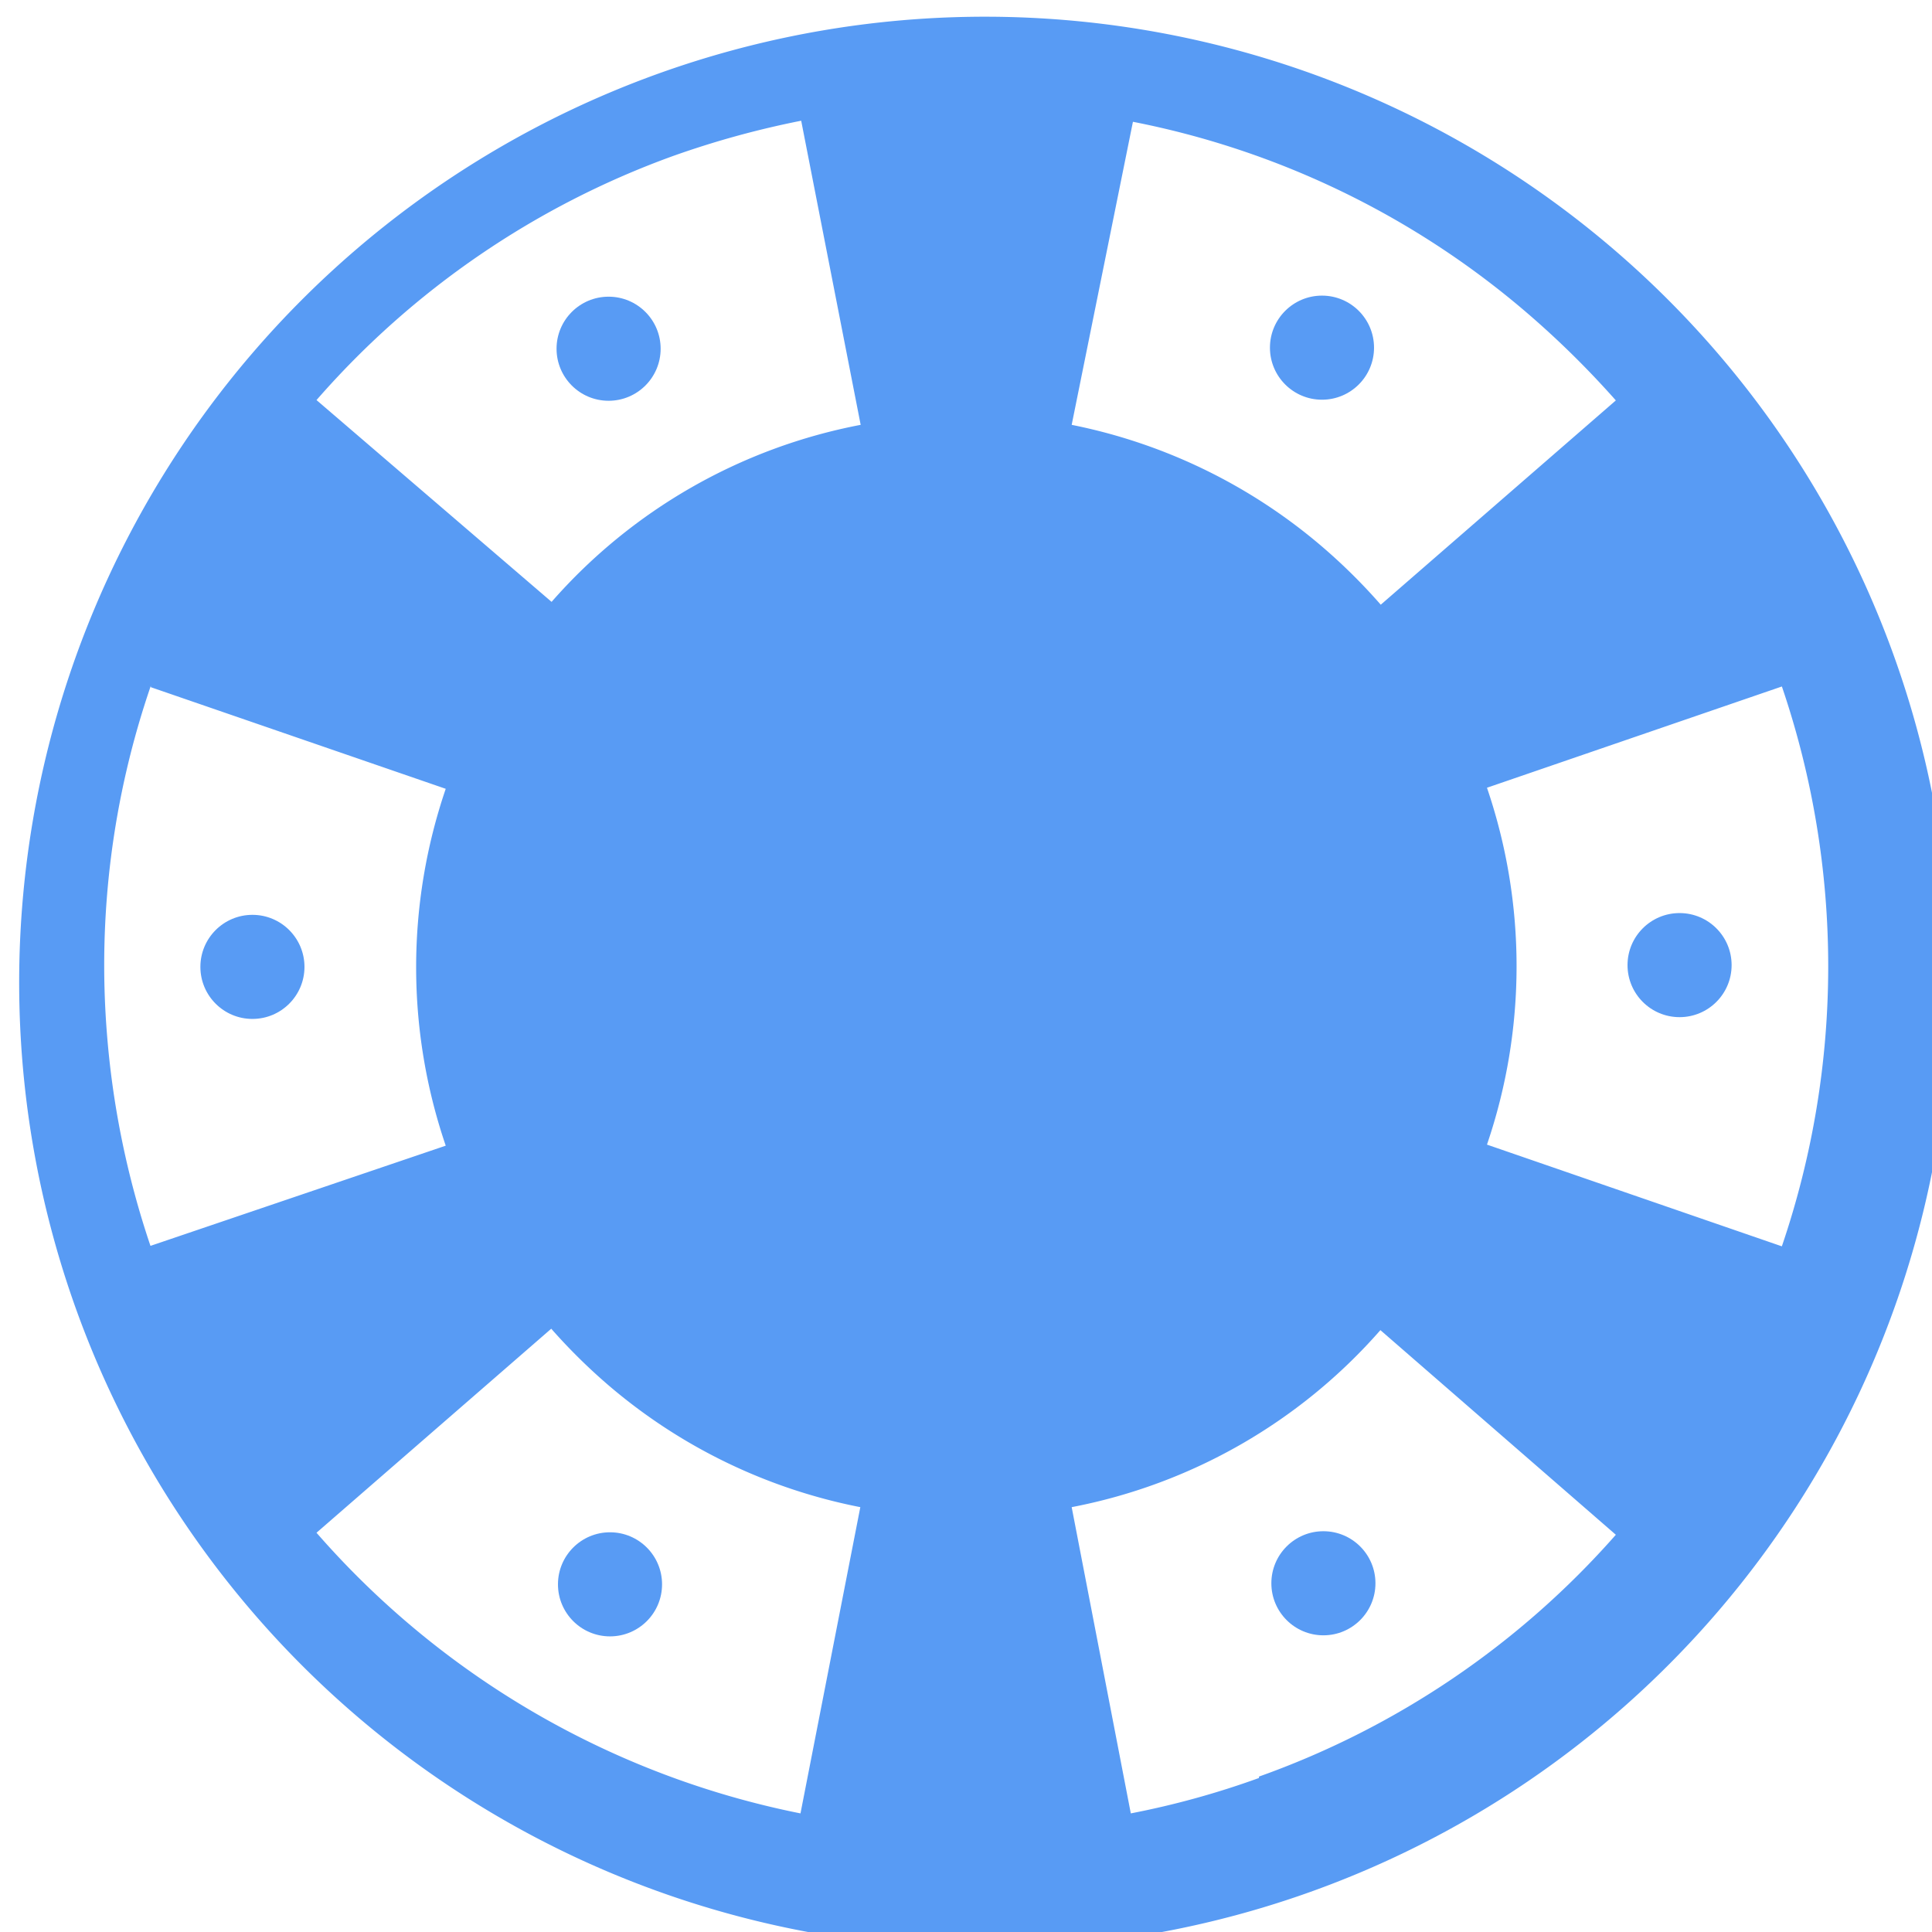 <svg viewBox="0 0 54.57 54.57" xmlns="http://www.w3.org/2000/svg"><g fill="#589bf4"><path d="m45 6.56a27.28 27.28 0 0 0 -35.46 41.44 27.28 27.28 0 1 0 35.46-41.44zm5.32 28.64-8.32-2.87a15.61 15.61 0 0 0 0-10.08l8.33-2.86a24.53 24.53 0 0 1 0 15.81zm-4.68-23.89-6.64 5.77a16.22 16.22 0 0 0 -1.61-1.6 15.56 15.56 0 0 0 -7.12-3.48l1.73-8.56a24.23 24.23 0 0 1 11.11 5.38 25.88 25.88 0 0 1 2.53 2.49zm-26.64-6.9a25.66 25.66 0 0 1 3.63-1l1.68 8.59a15.45 15.45 0 0 0 -8.73 5l-6.64-5.7a24.34 24.34 0 0 1 10.06-6.89zm-14.74 15 8.33 2.87a15.61 15.61 0 0 0 0 10.08l-8.34 2.83a24.76 24.76 0 0 1 -1.23-6 24.31 24.31 0 0 1 1.24-9.82zm4.66 23.9 6.65-5.78a16.33 16.33 0 0 0 1.62 1.6 15.52 15.52 0 0 0 7.11 3.44l-1.69 8.65a24.51 24.51 0 0 1 -13.69-7.95zm26.64 6.91a24 24 0 0 1 -3.62 1l-1.67-8.65a15.46 15.46 0 0 0 8.72-5l6.65 5.78a24.26 24.26 0 0 1 -10.08 6.83z"/><circle cx="17.19" cy="9.85" r="1.47"/><circle cx="7.13" cy="27.31" r="1.47"/><circle cx="17.23" cy="44.75" r="1.47"/><circle cx="37.38" cy="44.72" r="1.47"/><circle cx="47.44" cy="27.26" r="1.47"/><circle cx="37.34" cy="9.82" r="1.47"/></g></svg>